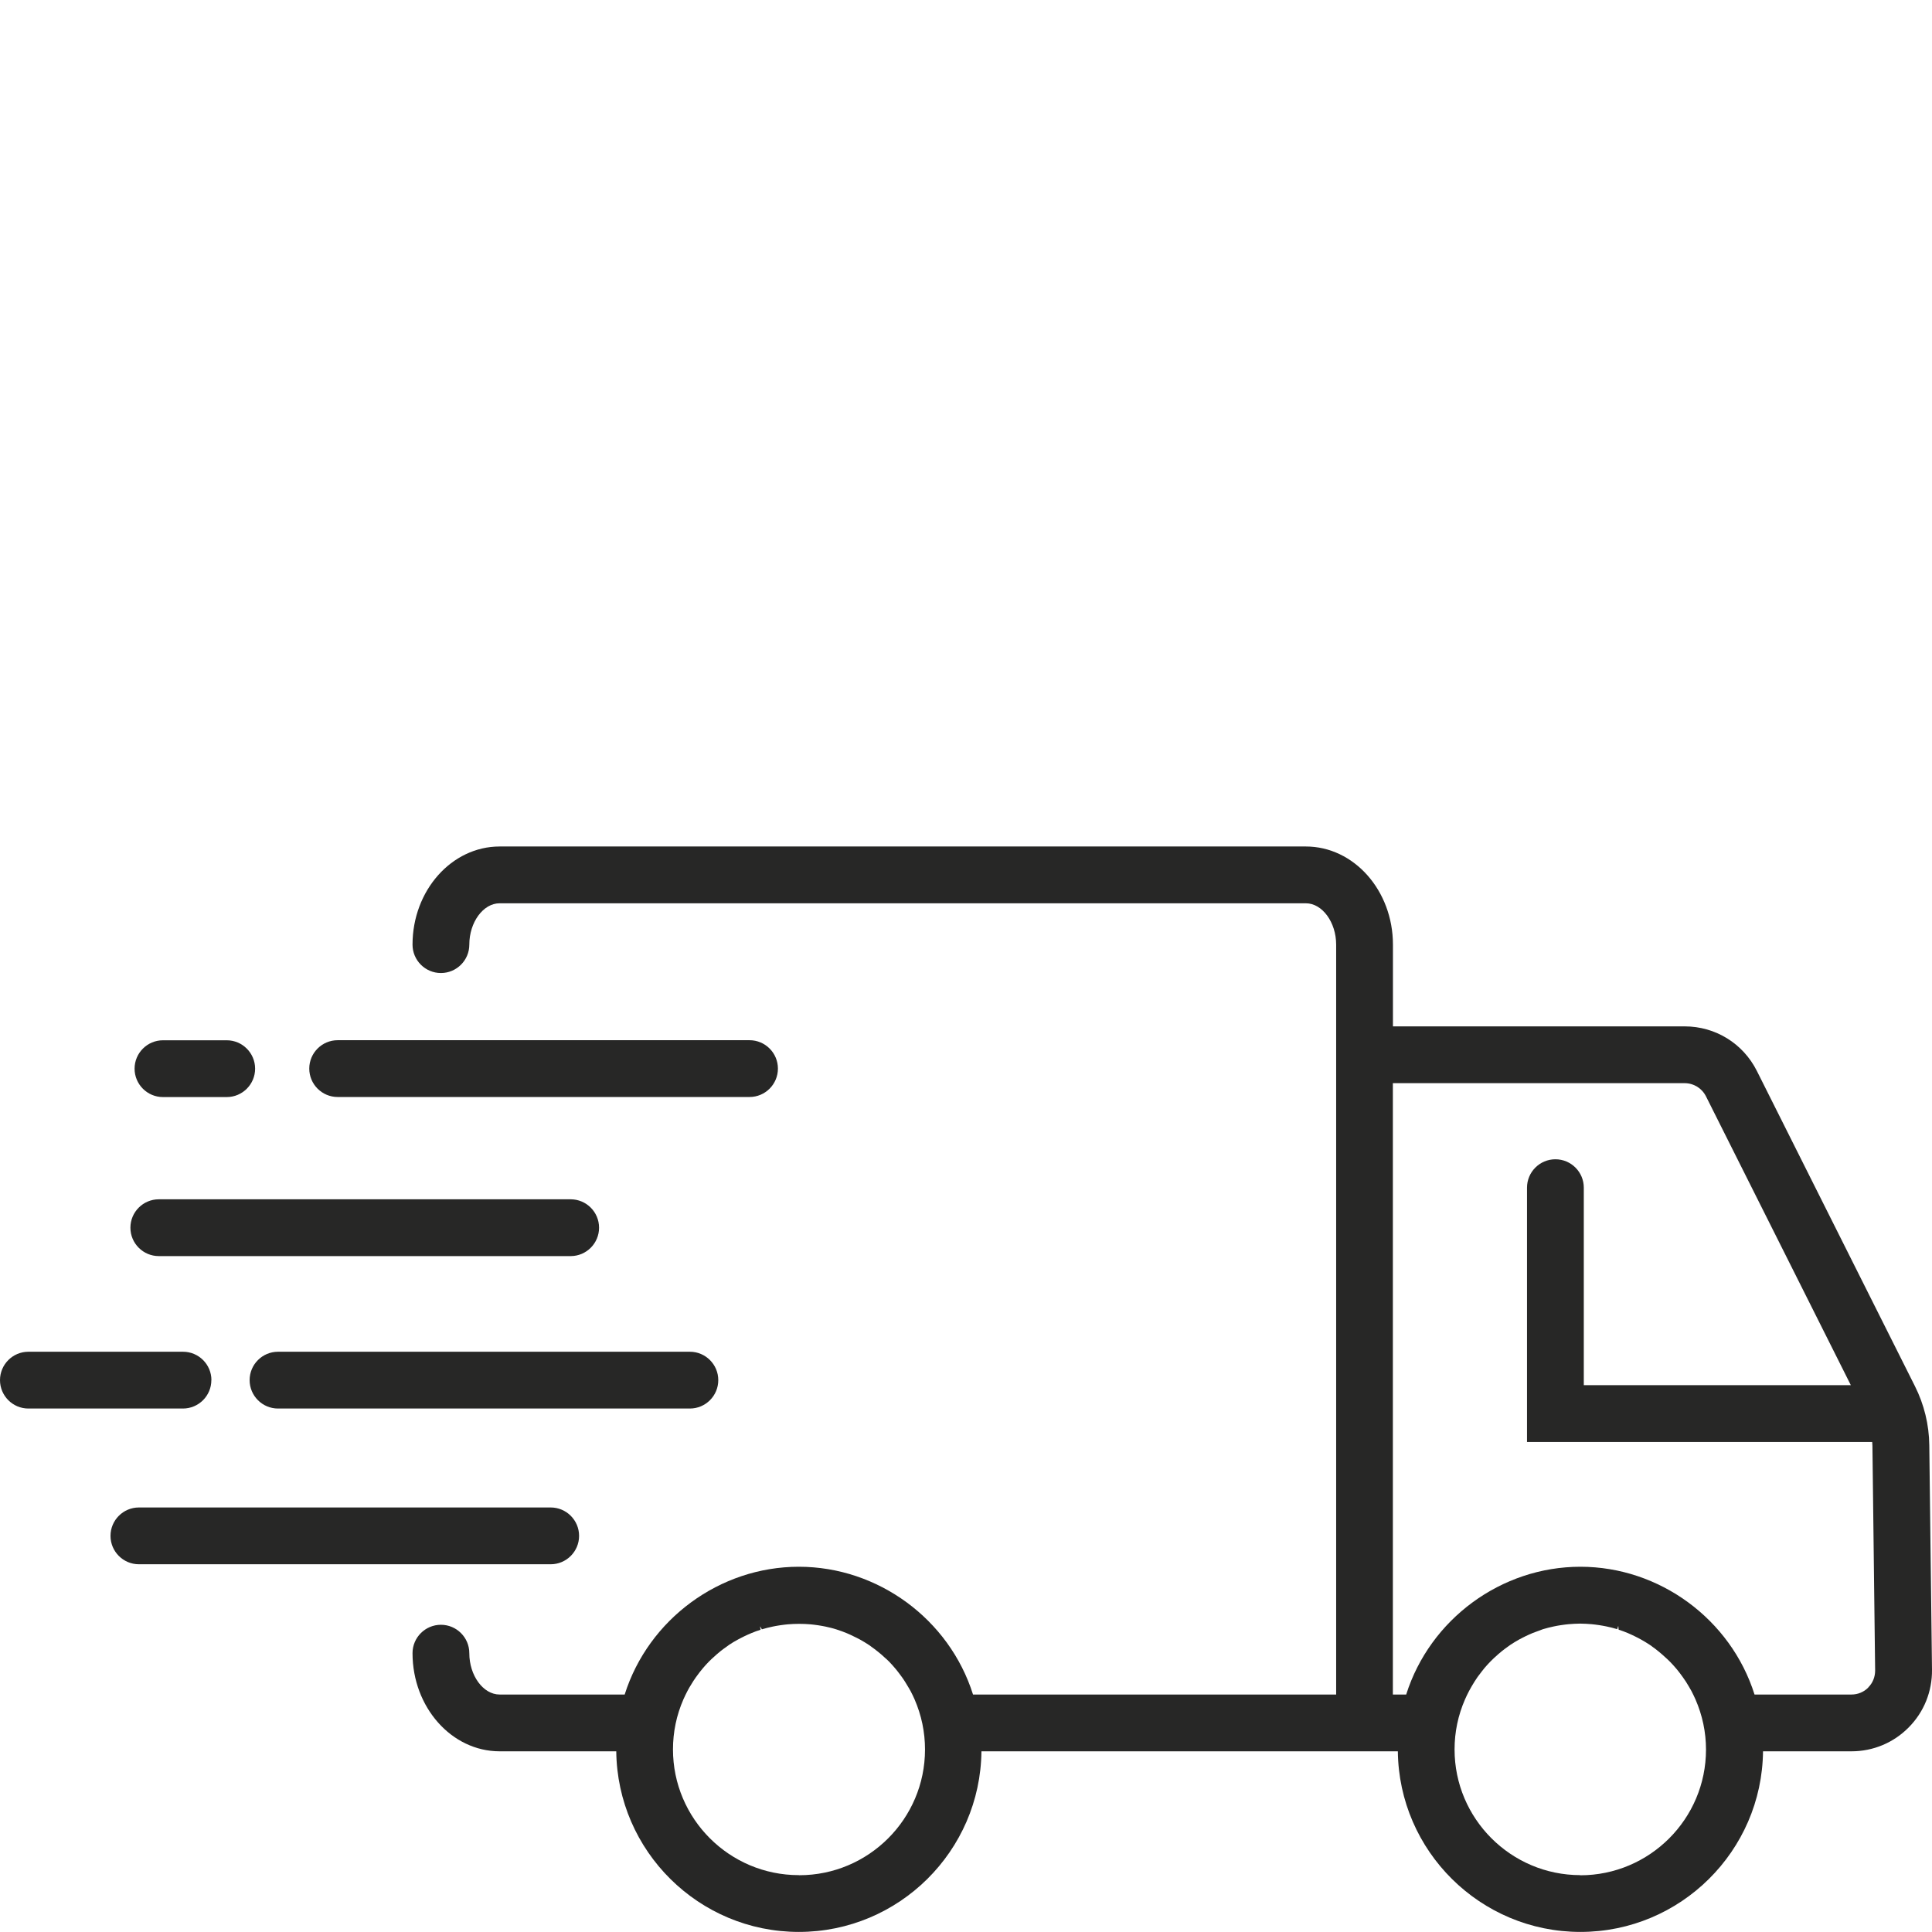 <svg viewBox="0 0 264 264" xmlns="http://www.w3.org/2000/svg" data-name="Layer 10" id="a">
  <defs>
    <style>
      .b {
        fill: #272726;
      }
    </style>
  </defs>
  <path d="M263.63,197.47c-.03-2.78-.71-5.57-1.96-8.05l-21.6-43.08c-1.89-3.76-5.67-6.09-9.87-6.09h-39.86v-11.17c0-7.4-5.34-13.41-11.9-13.41h-110.17c-6.56,0-11.9,6.02-11.9,13.41,0,2.14,1.74,3.88,3.88,3.88s3.88-1.74,3.88-3.88c0-3.06,1.9-5.65,4.14-5.65h110.17c2.24,0,4.14,2.59,4.14,5.65v102.47h-49.62c-3.25-10.3-12.99-17.46-23.8-17.46s-20.54,7.16-23.8,17.46h-17.09c-2.24,0-4.14-2.59-4.14-5.65,0-2.14-1.74-3.88-3.88-3.88s-3.88,1.74-3.88,3.88c0,7.39,5.34,13.41,11.9,13.41h15.94c.15,13.64,11.28,24.68,24.95,24.68s24.81-11.05,24.95-24.68h56.9c.15,13.64,11.28,24.68,24.95,24.68s24.81-11.05,24.95-24.68h12.08c2.96,0,5.75-1.16,7.83-3.27,2.09-2.11,3.21-4.91,3.18-7.87l-.37-30.7ZM109.15,256.23c-9.48,0-17.19-7.71-17.19-17.18,0-2.37.48-4.68,1.43-6.85.17-.39.36-.77.55-1.14.08-.16.17-.31.26-.47l.11-.18c.12-.21.25-.42.43-.7.12-.18.24-.36.36-.53.13-.18.26-.36.46-.62l.11-.14c.13-.16.26-.33.39-.48.26-.31.53-.6.81-.89.11-.11.23-.22.34-.33l.12-.11c.2-.19.41-.38.62-.56l.12-.1c.13-.11.25-.22.38-.32.26-.21.53-.4.8-.59l.38-.28c.39-.26.79-.5,1.2-.72.15-.08.31-.17.46-.24.3-.15.61-.31.91-.44l.19-.08c.1-.04.19-.08.3-.13.4-.17.81-.32,1.24-.45l-.07-.47h0l.25.41c.48-.15.97-.26,1.46-.37l.45-.09c.38-.07.75-.12,1.14-.17.15-.02.31-.04.46-.05,1.04-.09,2.12-.09,3.16,0,.15.01.31.03.45.05.38.05.77.1,1.13.17l.46.09c.49.11.98.22,1.53.4l.11.04c.41.13.82.28,1.23.45l.48.21c.31.14.61.29.91.44.15.08.3.15.46.24.41.23.81.47,1.2.73.08.05.16.11.24.17l.13.1c.27.19.54.39.81.61.14.11.27.22.49.4.21.18.42.37.62.56l.13.11c.12.11.23.22.35.34.28.29.54.58.8.89.14.15.26.32.39.48l.25.33c.1.14.21.27.31.42.15.2.28.41.41.61.13.21.26.41.37.61l.12.2c.09.15.17.3.26.45.2.38.38.75.55,1.14.95,2.18,1.43,4.49,1.43,6.86,0,9.48-7.71,17.18-17.19,17.18ZM215.95,256.23c-9.48,0-17.19-7.71-17.19-17.18,0-2.37.48-4.66,1.43-6.84.17-.39.36-.78.56-1.16.09-.18.19-.35.29-.52l.08-.14c.12-.21.24-.41.37-.61.13-.21.27-.42.41-.62.15-.21.31-.42.47-.62l.09-.12c.13-.16.25-.33.39-.49.26-.31.53-.6.81-.89.15-.15.3-.3.46-.45.21-.19.42-.38.62-.56.16-.14.33-.28.49-.41.26-.21.53-.41.8-.6l.36-.26c.39-.26.79-.5,1.2-.73.15-.08.31-.17.46-.24.3-.15.61-.31.91-.44l.19-.08c.1-.04.19-.08.3-.13.4-.16.81-.31,1.21-.45.05-.01.1-.03.19-.07.48-.15.97-.26,1.46-.37l.44-.09c.38-.07.76-.12,1.13-.17l.46-.05c.52-.04,1.05-.08,1.58-.08s1.06.04,1.58.08l.45.05c.38.05.76.1,1.12.17l.46.09c.49.11.98.22,1.46.37l.14-.45s0,0,0,0l.05.52c.41.13.82.28,1.23.45.1.04.2.08.29.13l.18.08c.31.14.61.29.98.48.13.07.26.13.39.21.41.23.81.47,1.2.73.08.05.16.11.24.17l.13.1c.27.19.54.39.8.61.15.12.29.24.49.41.21.18.42.37.62.56l.1.09c.13.12.25.24.37.36.28.29.55.58.81.89.13.14.24.29.36.44l.24.31c.12.16.24.32.35.48.15.2.29.41.42.61.13.21.25.41.43.71.11.19.22.37.32.56.19.38.38.75.55,1.14.95,2.18,1.44,4.49,1.44,6.86,0,9.48-7.71,17.18-17.19,17.18ZM255.3,230.59c-.61.62-1.43.96-2.31.96h-13.24c-3.25-10.3-12.99-17.46-23.8-17.46s-20.54,7.16-23.8,17.46h-1.82v-83.54h39.86c1.25,0,2.37.69,2.93,1.81l19.79,39.46h-36.49v-26.99c0-2.14-1.74-3.88-3.88-3.88s-3.88,1.74-3.88,3.88v34.75h47.17c.01.18.03.35.03.53l.37,30.69c0,.88-.32,1.7-.94,2.32Z" class="b"></path>
  <g>
    <path d="M22.27,149.91h8.71c2.14,0,3.88-1.74,3.88-3.88s-1.74-3.88-3.88-3.88h-8.71c-2.14,0-3.88,1.74-3.88,3.88s1.74,3.88,3.88,3.88Z" class="b"></path>
    <path d="M94.27,184.71h-56.28c-2.14,0-3.88,1.74-3.88,3.88s1.74,3.88,3.88,3.88h56.28c2.14,0,3.88-1.74,3.88-3.88s-1.74-3.88-3.88-3.88Z" class="b"></path>
    <path d="M21.7,171.64h56.28c2.14,0,3.88-1.74,3.88-3.88s-1.74-3.88-3.88-3.88H21.7c-2.14,0-3.88,1.74-3.88,3.88s1.74,3.88,3.88,3.88Z" class="b"></path>
    <path d="M102.42,142.14h-56.28c-2.14,0-3.88,1.74-3.88,3.88s1.74,3.88,3.88,3.88h56.28c2.14,0,3.88-1.74,3.88-3.88s-1.74-3.88-3.88-3.88Z" class="b"></path>
    <path d="M28.89,188.59c0-2.14-1.74-3.88-3.88-3.88H3.88c-2.14,0-3.88,1.74-3.88,3.88s1.74,3.88,3.88,3.88h21.12c2.14,0,3.88-1.74,3.88-3.88Z" class="b"></path>
    <path d="M75.25,205.99H18.98c-2.14,0-3.88,1.74-3.88,3.88s1.74,3.88,3.88,3.88h56.27c2.14,0,3.88-1.74,3.88-3.88s-1.74-3.88-3.88-3.88Z" class="b"></path>
  </g>
</svg>